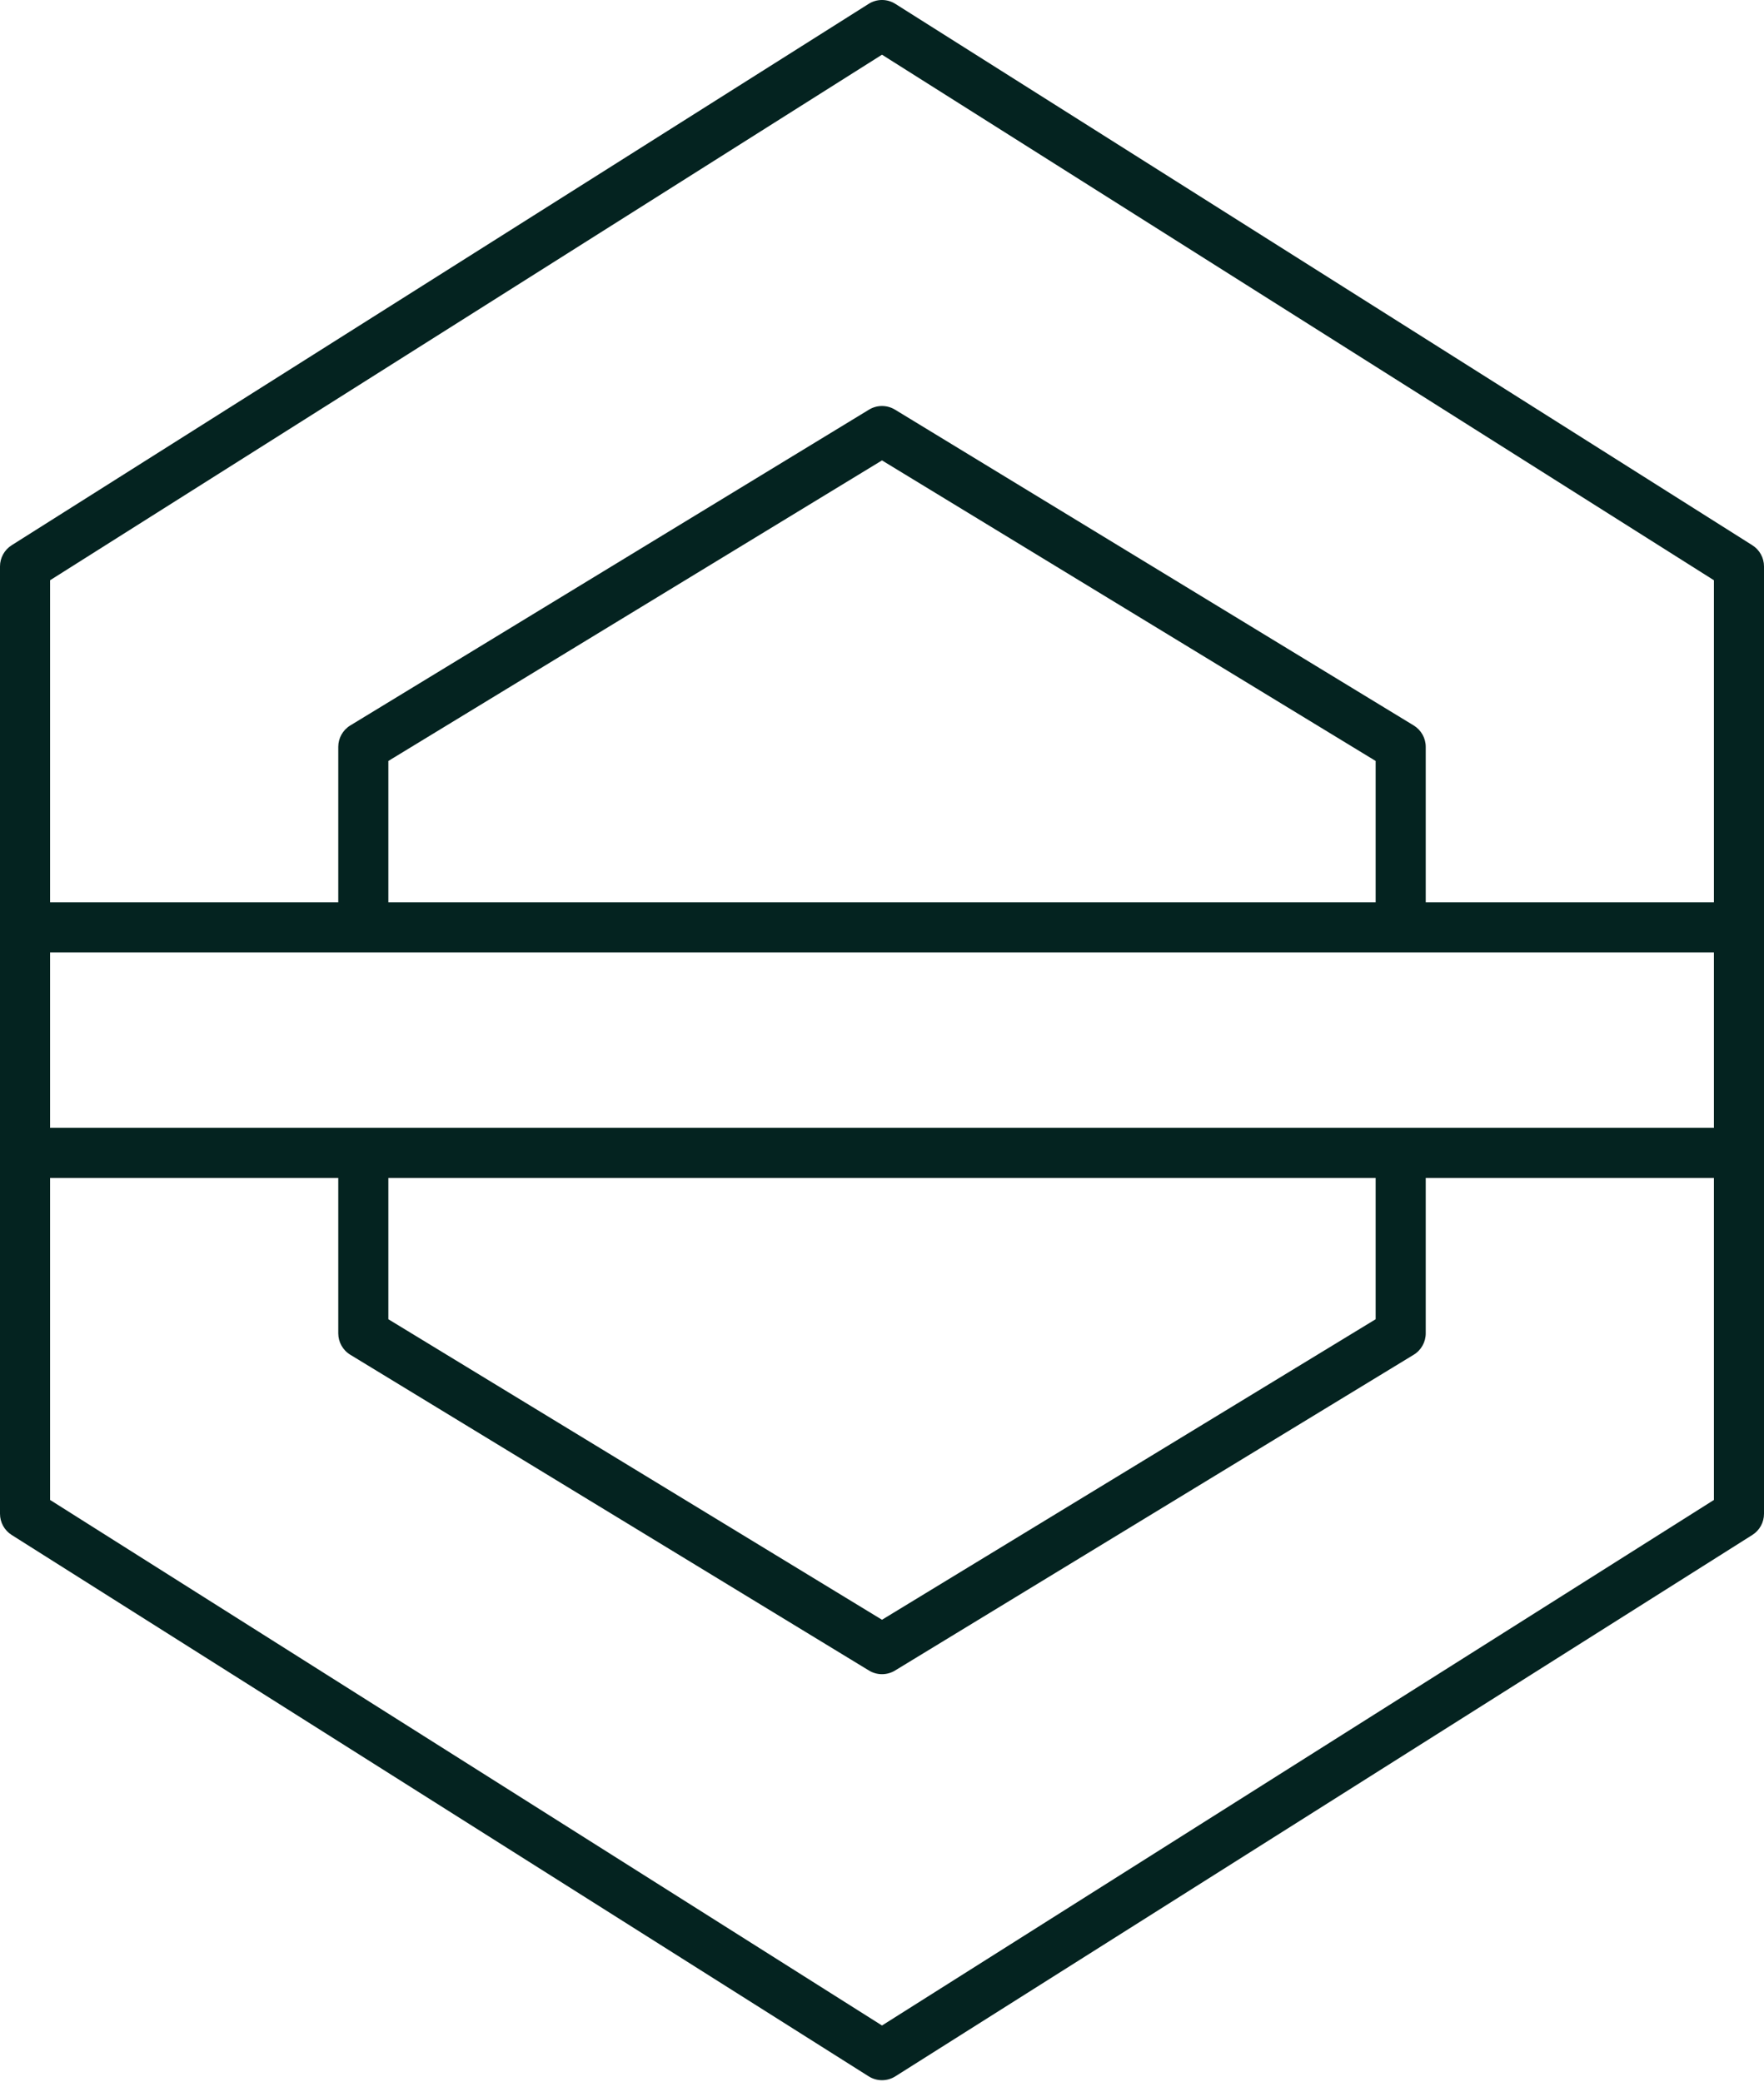 <svg width="50" height="59" viewBox="0 0 50 59" fill="none" xmlns="http://www.w3.org/2000/svg">
<path d="M25 58.949C24.868 58.949 24.737 58.912 24.621 58.839L0.331 43.498C0.125 43.368 0 43.142 0 42.898V16.051C0 15.808 0.125 15.581 0.331 15.451L24.621 0.11C24.852 -0.037 25.147 -0.037 25.379 0.11L49.669 15.451C49.875 15.581 50 15.807 50 16.051V42.898C50 43.142 49.875 43.368 49.669 43.498L25.379 58.839C25.264 58.912 25.132 58.949 25 58.949ZM1.42 42.506L25 57.399L48.58 42.506V33.381H40.412V37.784C40.412 38.032 40.283 38.262 40.071 38.391L25.369 47.34C25.142 47.478 24.858 47.478 24.631 47.34L9.929 38.391C9.717 38.262 9.588 38.032 9.588 37.784V33.381H1.42V42.506ZM11.008 37.385L25 45.901L38.992 37.385V33.381H11.008V37.385ZM1.42 31.96H48.58V26.989H1.42V31.96ZM40.412 25.568H48.58V16.443L25 1.55L1.42 16.443V25.568H9.588V21.165C9.588 20.917 9.717 20.687 9.929 20.558L24.631 11.609C24.857 11.471 25.142 11.471 25.369 11.609L40.071 20.558C40.282 20.687 40.412 20.917 40.412 21.165V25.568H40.412ZM11.008 25.568H38.992V21.564L25 13.047L11.008 21.564V25.568Z" fill="#042320"/>
</svg>
